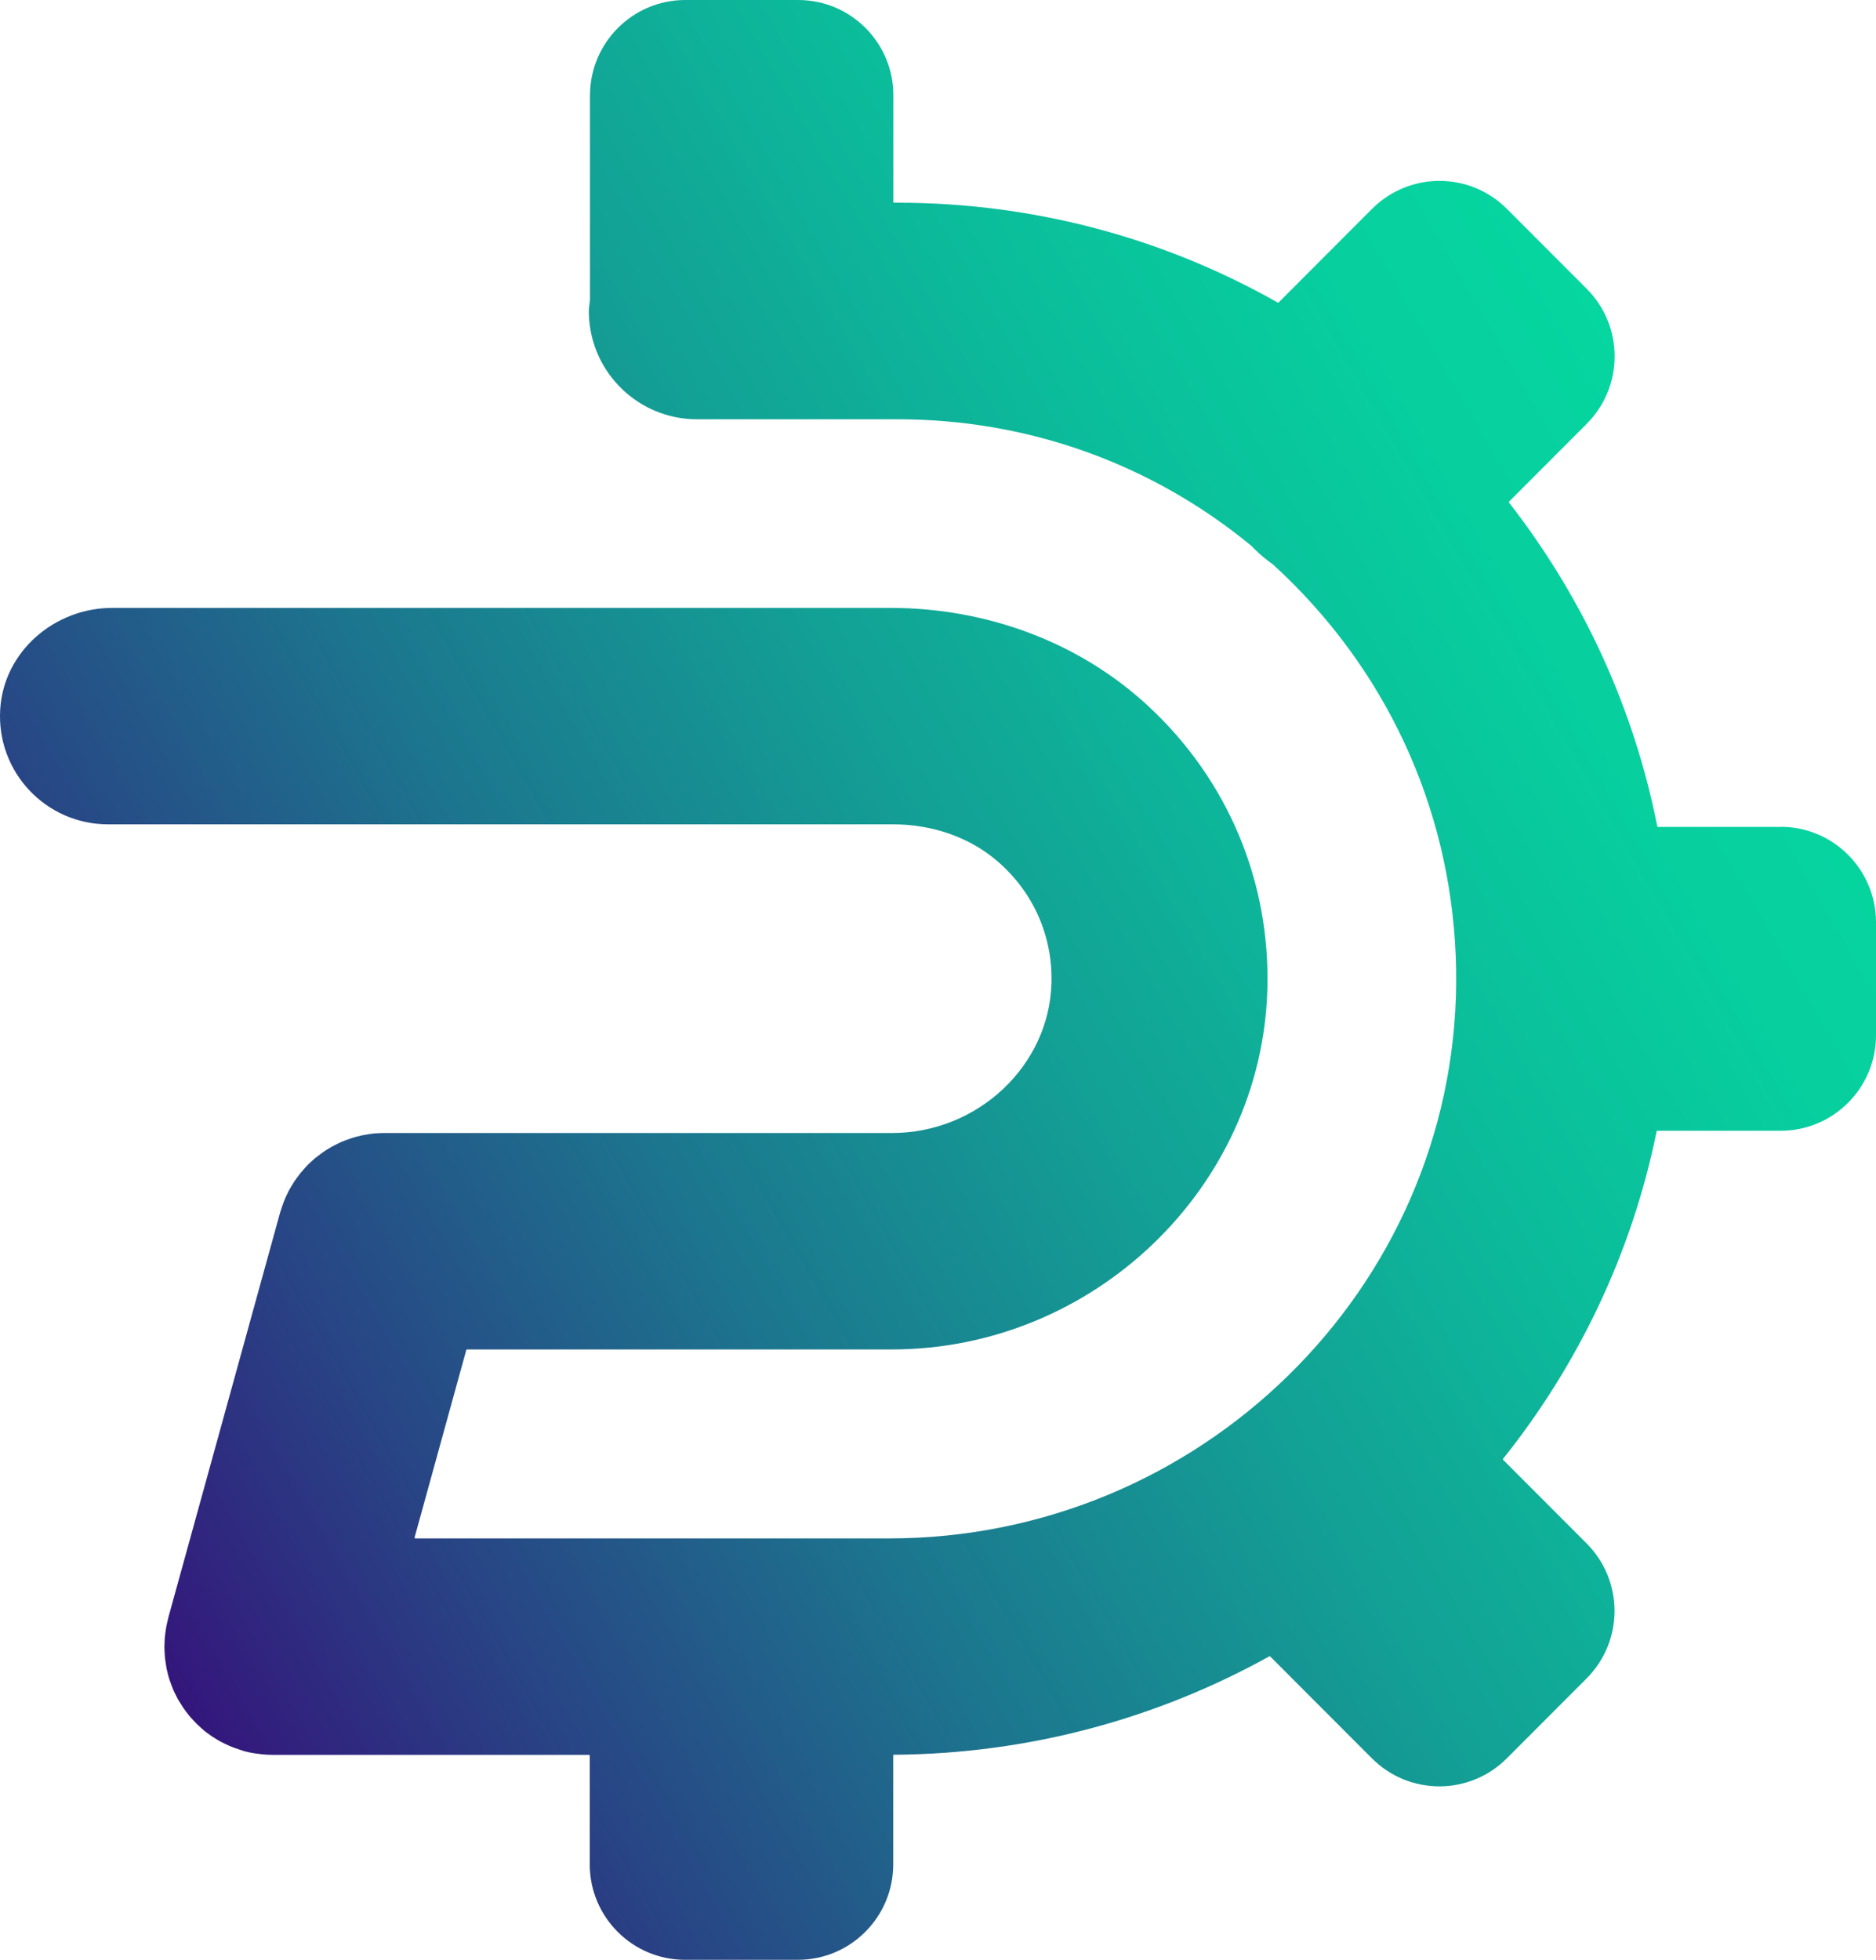 <svg width="158" height="165" viewBox="0 0 158 165" fill="none" xmlns="http://www.w3.org/2000/svg">
<path d="M149.988 69.62H139.63C139.63 69.62 139.582 69.601 139.582 69.582C137.615 59.647 133.358 50.356 127.086 42.306C127.068 42.287 127.077 42.259 127.086 42.24L133.632 35.686C136.773 32.542 136.773 27.456 133.632 24.311L126.916 17.587C123.776 14.443 118.696 14.443 115.555 17.587L107.676 25.476C107.676 25.476 107.638 25.495 107.619 25.476C97.951 20.002 86.997 17.066 75.57 17.066H75.239V8.031C75.249 3.599 71.654 0 67.217 0H57.72C53.284 0 49.689 3.599 49.689 8.041V25.268C49.661 25.571 49.594 25.874 49.594 26.187C49.594 29.966 51.893 33.205 55.166 34.587C56.245 35.042 57.427 35.298 58.675 35.298H75.258H75.589C86.59 35.298 96.996 39.048 105.377 45.943L105.661 46.227C106.143 46.71 106.663 47.136 107.203 47.515C107.808 48.064 108.404 48.633 108.981 49.22C117.882 58.198 122.735 70.112 122.64 82.765C122.451 108.545 101.026 129.522 74.88 129.522H34.961C34.961 129.522 34.904 129.494 34.913 129.456L39.274 113.649C39.274 113.649 39.303 113.612 39.322 113.612H75.116C92.096 113.612 106.285 100.002 106.739 83.267C106.985 74.204 103.419 65.67 96.722 59.458C90.847 54.002 83.005 51.18 74.993 51.18H9.458C4.586 51.18 0.311 54.855 0.017 59.732C-0.304 65.017 3.886 69.402 9.098 69.402H75.211C78.418 69.402 81.596 70.425 84.027 72.527C87.044 75.132 88.662 78.825 88.558 82.765C88.369 89.726 82.343 95.39 75.126 95.39H32.369C32.369 95.39 32.303 95.39 32.265 95.39C32.057 95.39 31.858 95.409 31.659 95.418C31.555 95.418 31.451 95.428 31.347 95.447C31.158 95.466 30.978 95.494 30.799 95.532C30.675 95.551 30.562 95.57 30.439 95.598C30.288 95.636 30.136 95.674 29.985 95.712C29.843 95.75 29.701 95.787 29.569 95.835C29.446 95.873 29.323 95.93 29.2 95.968C29.049 96.024 28.888 96.081 28.736 96.147C28.623 96.195 28.519 96.252 28.405 96.308C28.254 96.384 28.102 96.46 27.951 96.536C27.838 96.602 27.724 96.668 27.62 96.735C27.488 96.82 27.346 96.896 27.223 96.99C27.1 97.076 26.977 97.17 26.854 97.265C26.75 97.35 26.636 97.426 26.532 97.511C26.4 97.625 26.277 97.748 26.144 97.862C26.059 97.937 25.974 98.013 25.898 98.098C25.766 98.231 25.643 98.373 25.53 98.506C25.463 98.591 25.388 98.667 25.321 98.742C25.208 98.885 25.104 99.026 25 99.169C24.934 99.263 24.858 99.358 24.792 99.462C24.707 99.595 24.631 99.727 24.546 99.86C24.47 99.983 24.394 100.116 24.328 100.239C24.271 100.352 24.215 100.476 24.158 100.589C24.082 100.75 24.007 100.911 23.94 101.082C23.902 101.186 23.865 101.281 23.827 101.385C23.761 101.574 23.694 101.764 23.638 101.953C23.628 101.991 23.619 102.019 23.6 102.057L14.178 136.18C14.159 136.256 14.15 136.332 14.131 136.398C14.084 136.578 14.046 136.768 14.008 136.948C13.979 137.09 13.961 137.232 13.942 137.374C13.923 137.525 13.904 137.667 13.885 137.819C13.866 137.999 13.866 138.188 13.857 138.368C13.857 138.444 13.847 138.529 13.847 138.605C13.847 138.643 13.847 138.681 13.847 138.719C13.847 138.917 13.866 139.107 13.876 139.306C13.876 139.419 13.894 139.533 13.904 139.647C13.923 139.817 13.951 139.997 13.979 140.168C13.998 140.3 14.027 140.433 14.046 140.556C14.074 140.698 14.112 140.84 14.15 140.982C14.188 141.134 14.226 141.285 14.282 141.437C14.32 141.55 14.367 141.664 14.405 141.778C14.471 141.948 14.528 142.109 14.594 142.27C14.642 142.374 14.689 142.469 14.736 142.573C14.812 142.734 14.897 142.895 14.982 143.056C15.039 143.16 15.105 143.265 15.171 143.359C15.257 143.501 15.342 143.643 15.436 143.785C15.521 143.909 15.607 144.013 15.692 144.136C15.777 144.25 15.862 144.363 15.957 144.477C16.061 144.609 16.184 144.723 16.297 144.846C16.382 144.931 16.458 145.026 16.543 145.111C16.675 145.234 16.808 145.358 16.94 145.481C17.026 145.556 17.101 145.632 17.186 145.699C17.319 145.812 17.461 145.907 17.602 146.011C17.697 146.087 17.801 146.153 17.896 146.219C18.028 146.305 18.161 146.38 18.293 146.466C18.416 146.541 18.549 146.617 18.681 146.684C18.794 146.74 18.917 146.797 19.031 146.854C19.192 146.93 19.352 147.006 19.523 147.072C19.627 147.11 19.721 147.148 19.826 147.185C20.015 147.252 20.204 147.318 20.393 147.375C20.431 147.384 20.459 147.403 20.497 147.413C20.648 147.451 20.8 147.489 20.951 147.526C21.017 147.536 21.074 147.555 21.14 147.564C21.396 147.612 21.651 147.65 21.907 147.678C21.963 147.678 22.02 147.687 22.086 147.697C22.37 147.725 22.654 147.744 22.928 147.744C22.947 147.744 22.966 147.744 22.976 147.744H49.623C49.623 147.744 49.67 147.763 49.67 147.792V156.959C49.67 161.401 53.265 165 57.701 165H67.198C71.635 165 75.23 161.401 75.23 156.959V147.782C75.23 147.782 75.249 147.735 75.277 147.735C86.732 147.659 97.516 144.657 106.909 139.448C106.928 139.438 106.947 139.448 106.966 139.448L115.546 148.038C118.686 151.182 123.766 151.182 126.907 148.038L133.623 141.314C136.763 138.169 136.763 133.083 133.623 129.939L126.585 122.893C126.585 122.893 126.566 122.846 126.585 122.827C132.923 114.9 137.445 105.495 139.526 95.238C139.526 95.219 139.554 95.2 139.573 95.2H149.969C154.405 95.2 158 91.601 158 87.16V77.651C158 73.209 154.405 69.61 149.969 69.61L149.988 69.62Z" fill="url(#paint0_linear_1_89)"/>
<defs>
<linearGradient id="paint0_linear_1_89" x1="4.255" y1="124.465" x2="144.926" y2="43.351" gradientUnits="userSpaceOnUse">
<stop stop-color="#34167C"/>
<stop offset="0.15" stop-color="#294184"/>
<stop offset="0.36" stop-color="#1C768E"/>
<stop offset="0.56" stop-color="#139F95"/>
<stop offset="0.74" stop-color="#0BBD9B"/>
<stop offset="0.89" stop-color="#07CF9E"/>
<stop offset="1" stop-color="#06D6A0"/>
</linearGradient>
</defs>
</svg>
